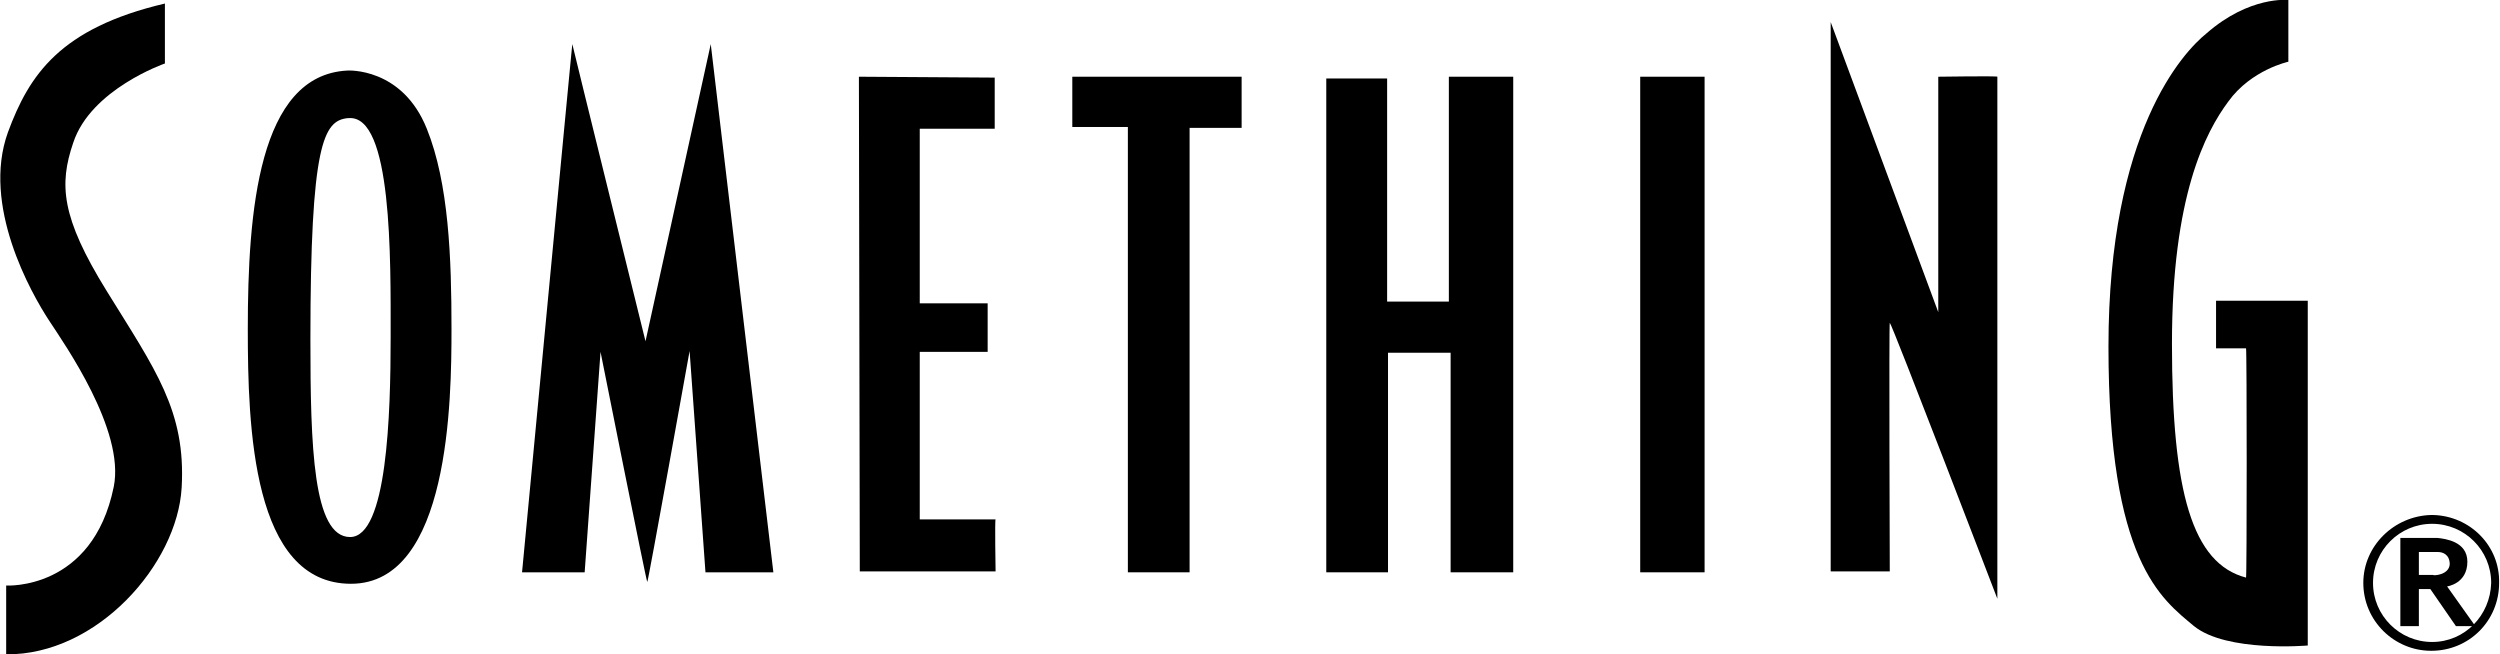 <?xml version="1.0" encoding="utf-8"?>
<!-- Generator: Adobe Illustrator 24.0.0, SVG Export Plug-In . SVG Version: 6.00 Build 0)  -->
<svg version="1.1" id="レイヤー_1" xmlns="http://www.w3.org/2000/svg" xmlns:xlink="http://www.w3.org/1999/xlink" x="0px"
	 y="0px" viewBox="0 0 283.5 74.2" style="enable-background:new 0 0 283.5 74.2;" xml:space="preserve">
<g>
	<g>
		<g>
			<g>
				<path d="M18.7,0.4v6.8c0,0-8.4,2.9-10.4,9c-1.6,4.7-1.4,8.4,3.8,16.8c5.5,8.9,9,13.6,8.5,22.3C20.1,64,11,74.3,0.7,74.2v-7.8
					c0,0,9.8,0.6,12.2-11.2c1.3-6.4-5.6-16.2-7.3-18.8c-2.1-3.2-7.7-13.1-4.7-21.4C3.3,8.5,6.8,3.2,18.7,0.4z"/>
				<path d="M48.4,14.6c-2.8-7-9-6.6-9-6.6v0c-10.1,0.5-11.3,16-11.3,29.3c0,11.1,0.5,28.9,11.7,28.9c11.2,0,11.4-20.9,11.4-28.9
					C51.2,29.3,50.9,20.8,48.4,14.6z M44.3,38.2c0,8.8-0.4,22.7-4.6,22.7c-4.2,0-4.5-10.3-4.5-22.4c0-22.2,1.5-24.8,4.2-25.1
					c0,0,0,0,0.1,0C44.5,12.9,44.3,29.4,44.3,38.2z"/>
				<g>
					<path d="M59.2,64.9c0,0,5.7-60.1,5.7-59.9c0,0.1,8.3,33.7,8.3,33.7L80.6,5l7.1,59.9H80l-1.8-25.1c0,0-4.7,26.2-4.8,26.2
						c-0.1,0-5.3-26.1-5.3-26.1l-1.8,25H59.2z"/>
				</g>
				<path d="M97.4,8.7l15.4,0.1v5.8h-8.5v19.8h7.7v5.5h-7.7v19c0,0,8.7,0,8.6,0c-0.1,0,0,5.9,0,5.9H97.5L97.4,8.7z"/>
				<g>
					<polygon points="121.6,8.7 121.6,14.4 127.9,14.4 127.9,64.9 134.9,64.9 134.9,14.5 140.8,14.5 140.8,8.7 					"/>
				</g>
				<g>
					<polygon points="150.4,8.9 150.4,64.9 157.4,64.9 157.4,40 164.5,40 164.5,64.9 171.6,64.9 171.6,8.7 164.3,8.7 164.3,34.2 
						157.3,34.2 157.3,8.9 					"/>
				</g>
				<g>
					<rect x="186" y="8.7" width="7.3" height="56.2"/>
				</g>
				<g>
					<path d="M207.6,64.9V2.5l12.2,32.9V8.7c0,0,6.7-0.1,6.7,0c0,0.1,0,59.2,0,59.2s-12-31.3-12.2-31.3c-0.1,0,0,28.2,0,28.2H207.6z
						"/>
				</g>
				<g>
					<path d="M259.5,0v7c0,0-4.2,0.9-6.8,4.5c-2.6,3.5-6.4,10.7-6.4,27.5c0,16.8,2.3,24.9,8.4,26.5c0.1,0,0.1-26,0-26
						c-0.1,0-3.4,0-3.4,0v-5.4h10.4v39.1c0,0-9.2,0.8-12.9-2.2c-3.7-3.1-9.7-7.3-9.7-31.7c0-24.4,8.5-33.4,11.1-35.5
						C255.1-0.5,259.5,0,259.5,0z"/>
				</g>
			</g>
		</g>
		<path d="M275.8,66.1"/>
		<path d="M275.8,66.1"/>
		<g>
			<path d="M275.9,58.4L275.9,58.4C275.9,58.4,275.9,58.4,275.9,58.4c-0.1,0-0.2,0-0.2,0v0c-4.2,0.1-7.7,3.5-7.7,7.7
				c0,4.3,3.5,7.7,7.7,7.7c4.3,0,7.7-3.4,7.7-7.7C283.5,61.9,280.1,58.5,275.9,58.4z M275.8,72.8c-3.7,0-6.7-3-6.7-6.7
				c0-3.7,3-6.7,6.7-6.7c3.7,0,6.7,3,6.7,6.7C282.4,69.8,279.5,72.8,275.8,72.8z"/>
			<path d="M277.5,66.5c0,0,2.3-0.3,2.3-2.8c0-2.3-2.5-2.6-3.4-2.7l0,0h0c-0.2,0-0.4,0-0.4,0v0l-3.8,0V71h2.1v-4.2h1.3l2.9,4.2
				l2.2,0L277.5,66.5z M275.9,65.2c-0.1,0-1.6,0-1.6,0v-2.6h2.2v0c0.4,0,1.3,0.2,1.3,1.4C277.7,65.2,276,65.3,275.9,65.2z"/>
		</g>
	</g>
</g>
</svg>
